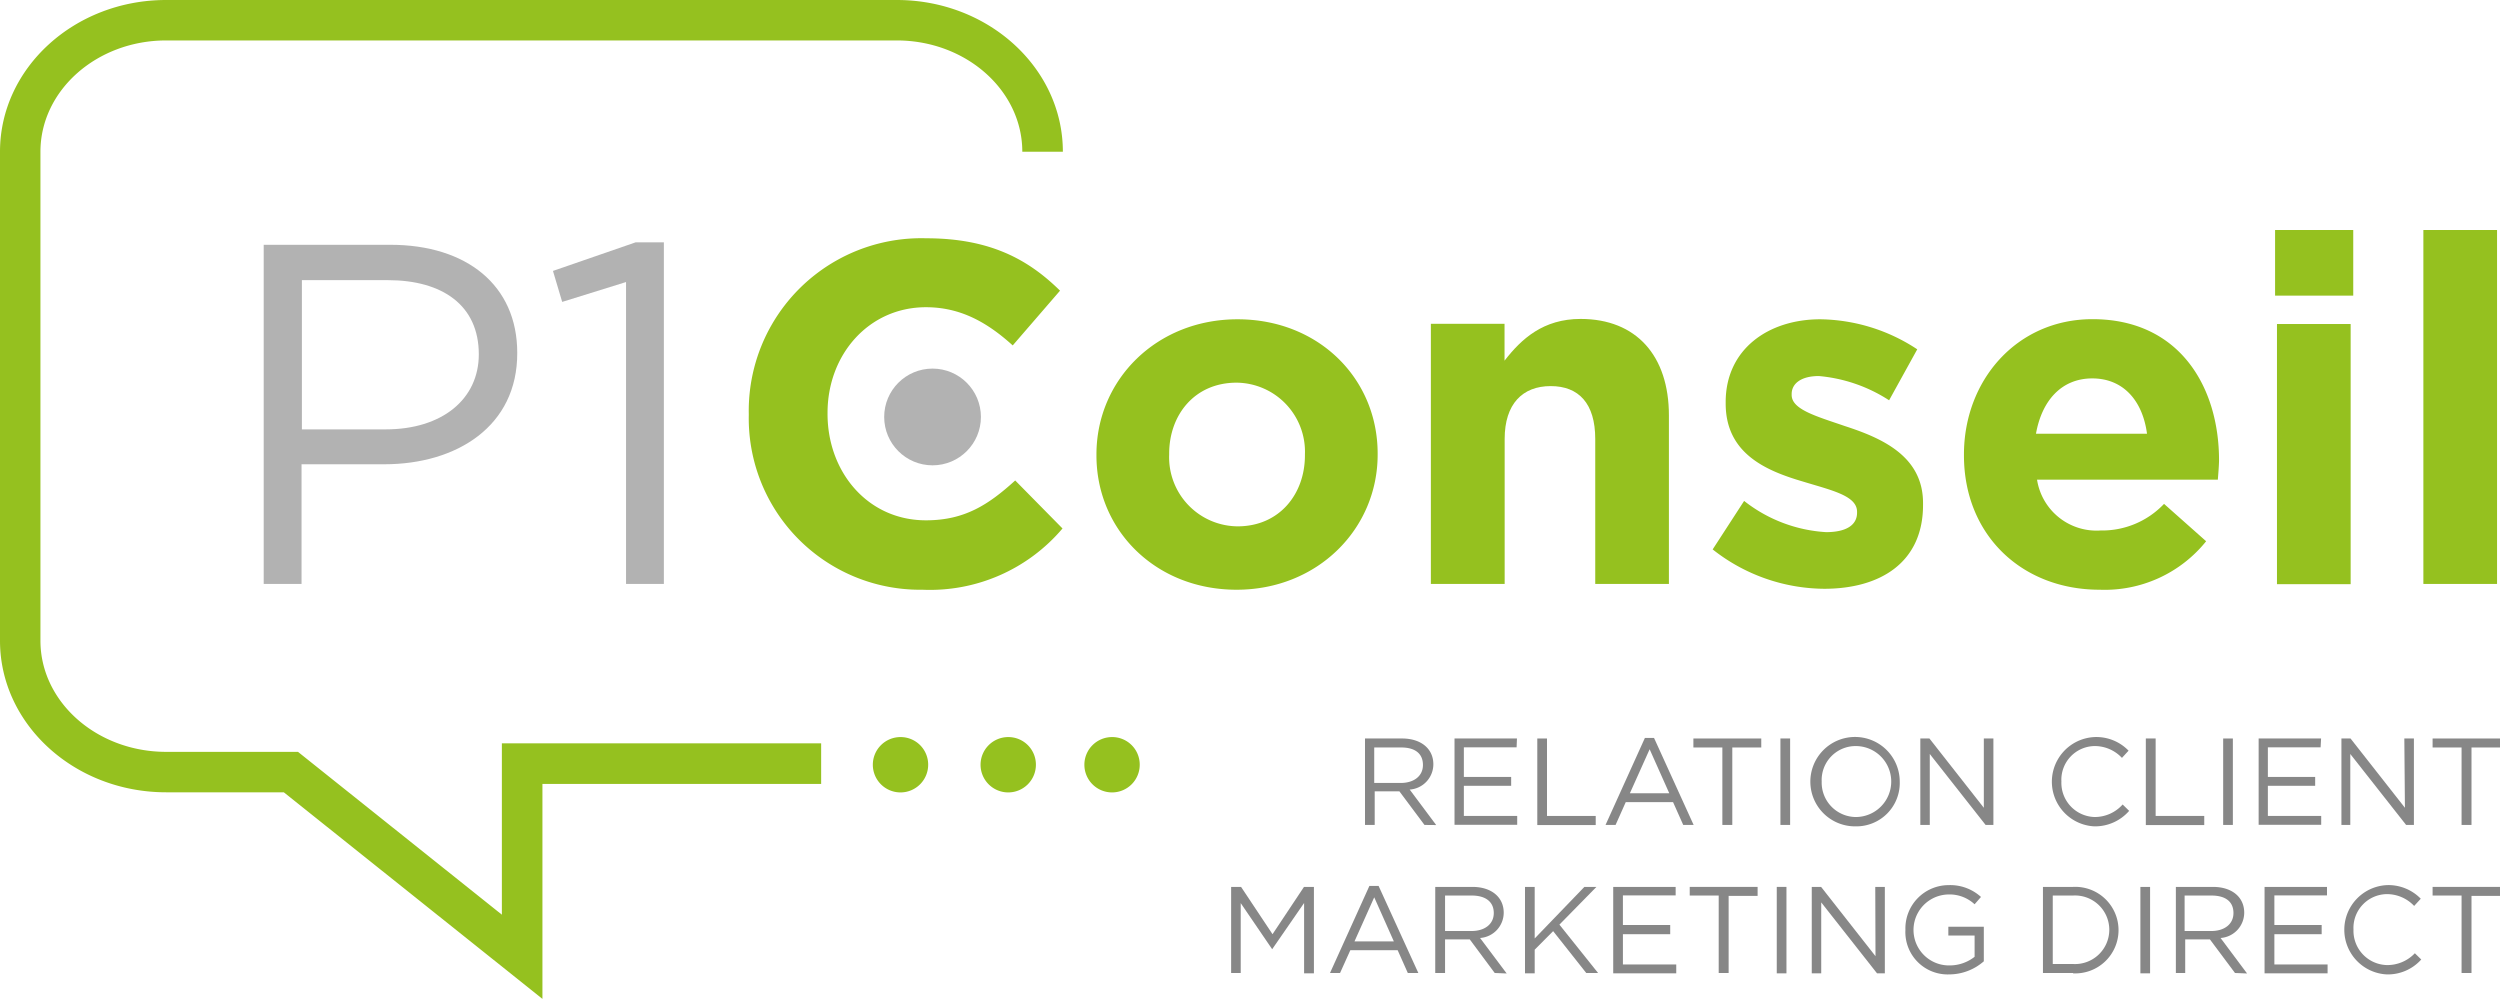 <?xml version="1.0" encoding="UTF-8"?> <svg xmlns="http://www.w3.org/2000/svg" viewBox="0 0 211.41 84.47"><defs><style>.cls-1{fill:#878787;}.cls-2{fill:#95c11f;}.cls-3{fill:#b2b2b2;}</style></defs><g id="Calque_2" data-name="Calque 2"><g id="Calque_1-2" data-name="Calque 1"><path class="cls-1" d="M120.46,69.76l-2.12-2.84h-2.09v2.84h-.82V62.45h3.14c1.6,0,2.64.87,2.64,2.18a2.15,2.15,0,0,1-2,2.14l2.24,3Zm-2-6.55h-2.25v3h2.24c1.1,0,1.88-.57,1.88-1.52S119.68,63.21,118.5,63.21Z"></path><path class="cls-1" d="M128.25,63.2h-4.46v2.5h4v.75h-4V69h4.51v.75H123V62.45h5.28Z"></path><path class="cls-1" d="M130,62.45h.82V69h4.12v.77H130Z"></path><path class="cls-1" d="M143.22,69.76h-.88l-.86-1.93h-4l-.86,1.93h-.85l3.33-7.36h.77Zm-3.72-6.4-1.67,3.72h3.33Z"></path><path class="cls-1" d="M146.49,69.76h-.84V63.21H143.2v-.76h5.74v.76h-2.45Z"></path><path class="cls-1" d="M151.38,62.45v7.31h-.82V62.45Z"></path><path class="cls-1" d="M156.91,69.88a3.78,3.78,0,1,1,3.74-3.79A3.67,3.67,0,0,1,156.91,69.88Zm0-6.79a2.87,2.87,0,0,0-2.86,3,2.91,2.91,0,0,0,2.88,3,3,3,0,0,0,0-6Z"></path><path class="cls-1" d="M167.76,62.45h.81v7.31h-.66l-4.72-6v6h-.8V62.45h.77l4.6,5.86Z"></path><path class="cls-1" d="M177.1,69.88a3.78,3.78,0,0,1,0-7.55A3.79,3.79,0,0,1,180,63.48l-.56.61a3.15,3.15,0,0,0-2.3-1,2.85,2.85,0,0,0-2.82,3,2.89,2.89,0,0,0,2.82,3,3.16,3.16,0,0,0,2.36-1.06l.55.54A3.83,3.83,0,0,1,177.1,69.88Z"></path><path class="cls-1" d="M181.46,62.45h.83V69h4.11v.77h-4.94Z"></path><path class="cls-1" d="M188.82,62.45v7.31H188V62.45Z"></path><path class="cls-1" d="M196.24,63.2h-4.46v2.5h4v.75h-4V69h4.51v.75H191V62.45h5.28Z"></path><path class="cls-1" d="M203.32,62.45h.81v7.31h-.66l-4.72-6v6H198V62.45h.77l4.6,5.86Z"></path><path class="cls-1" d="M209,69.76h-.84V63.21h-2.45v-.76h5.74v.76H209Z"></path><path class="cls-1" d="M107.58,80.27h0l-2.66-3.9v5.91h-.81V75h.84l2.66,4,2.66-4h.84v7.31h-.83V76.36Z"></path><path class="cls-1" d="M119.94,82.28h-.89l-.86-1.93h-4l-.87,1.93h-.85l3.33-7.36h.78Zm-3.73-6.4-1.67,3.73h3.33Z"></path><path class="cls-1" d="M126.4,82.28l-2.11-2.84H122.2v2.84h-.83V75h3.15c1.6,0,2.64.87,2.64,2.18a2.15,2.15,0,0,1-2,2.14l2.25,3Zm-2-6.55H122.2v3h2.24c1.1,0,1.88-.57,1.88-1.52S125.63,75.73,124.45,75.73Z"></path><path class="cls-1" d="M135.14,82.28h-1l-2.8-3.54-1.56,1.57v2h-.82V75h.82v4.36l4.2-4.36H135l-3.13,3.19Z"></path><path class="cls-1" d="M141.7,75.72h-4.46v2.5h4V79h-4v2.56h4.51v.75h-5.33V75h5.28Z"></path><path class="cls-1" d="M146.18,82.28h-.84V75.73h-2.45V75h5.74v.76h-2.45Z"></path><path class="cls-1" d="M151.07,75v7.31h-.82V75Z"></path><path class="cls-1" d="M158.58,75h.81v7.31h-.66l-4.72-6v6h-.8V75H154l4.6,5.86Z"></path><path class="cls-1" d="M164.84,82.4a3.58,3.58,0,0,1-3.71-3.77,3.66,3.66,0,0,1,3.66-3.78,3.86,3.86,0,0,1,2.73,1l-.54.62a3.1,3.1,0,0,0-2.22-.83,3,3,0,0,0,.11,6,3.41,3.41,0,0,0,2.11-.73V79.11h-2.22v-.74h3v2.92A4.46,4.46,0,0,1,164.84,82.4Z"></path><path class="cls-1" d="M175.3,82.28h-2.54V75h2.54a3.66,3.66,0,1,1,0,7.31Zm0-6.55h-1.71v5.79h1.71a2.9,2.9,0,1,0,0-5.79Z"></path><path class="cls-1" d="M181.82,75v7.31H181V75Z"></path><path class="cls-1" d="M189,82.28l-2.12-2.84h-2.09v2.84H184V75h3.14c1.61,0,2.64.87,2.64,2.18a2.15,2.15,0,0,1-2,2.14l2.24,3Zm-2-6.55h-2.26v3H187c1.09,0,1.87-.57,1.87-1.52S188.22,75.73,187,75.73Z"></path><path class="cls-1" d="M196.78,75.72h-4.45v2.5h4V79h-4v2.56h4.5v.75H191.5V75h5.28Z"></path><path class="cls-1" d="M201.83,82.4a3.78,3.78,0,0,1,0-7.55A3.82,3.82,0,0,1,204.71,76l-.56.61a3.17,3.17,0,0,0-2.3-1,2.86,2.86,0,0,0-2.83,3,2.9,2.9,0,0,0,2.83,3,3.2,3.2,0,0,0,2.36-1l.54.53A3.79,3.79,0,0,1,201.83,82.4Z"></path><path class="cls-1" d="M209,82.28h-.84V75.73h-2.45V75h5.74v.76H209Z"></path><path class="cls-2" d="M85.26,62.33a2.34,2.34,0,1,0,2.34,2.33A2.33,2.33,0,0,0,85.26,62.33Zm-9.11,0a2.34,2.34,0,1,0,2.34,2.33A2.33,2.33,0,0,0,76.15,62.33Zm17.89,0a2.34,2.34,0,1,0,2.34,2.33A2.33,2.33,0,0,0,94,62.33ZM75.83,0H14.05C6.3,0,0,5.75,0,12.83V54.18C0,61.25,6.3,67,14.05,67H24L45.87,84.47V66.29H69.44V62.86h-27V77.35L25.2,63.58H14.05c-5.86,0-10.63-4.22-10.63-9.4V12.83c0-5.19,4.77-9.41,10.63-9.41H75.83c5.86,0,10.62,4.22,10.62,9.41h3.43C89.88,5.75,83.58,0,75.83,0Z"></path><path class="cls-3" d="M32.5,39.26h-7V49.38H22.3V20.7H33c6.48,0,10.74,3.44,10.74,9.13C43.77,36.06,38.6,39.26,32.5,39.26Zm.29-15.57H25.53V36.31h7.09c4.75,0,7.87-2.54,7.87-6.35C40.49,25.82,37.42,23.69,32.79,23.69Z"></path><path class="cls-3" d="M53.76,20.49h2.38V49.38h-3.2V23.85l-5.4,1.68-.78-2.62Z"></path><circle class="cls-3" cx="78.86" cy="35.26" r="4.09"></circle><path class="cls-2" d="M78,49.87A14.49,14.49,0,0,1,63.32,35.11V35a14.59,14.59,0,0,1,15-14.85c5.42,0,8.66,1.81,11.32,4.43l-4,4.63c-2.21-2-4.47-3.23-7.34-3.23-4.83,0-8.32,4-8.32,8.93V35c0,4.92,3.4,9,8.32,9,3.28,0,5.29-1.32,7.55-3.37l4,4.06A14.69,14.69,0,0,1,78,49.87Z"></path><path class="cls-2" d="M104.57,49.87c-6.81,0-11.85-5-11.85-11.36v-.08C92.72,32.11,97.8,27,104.65,27s11.85,5,11.85,11.36v.08C116.5,44.74,111.41,49.87,104.57,49.87Zm5.78-11.44a5.84,5.84,0,0,0-5.78-6.07c-3.57,0-5.7,2.75-5.7,6v.08a5.84,5.84,0,0,0,5.78,6.07c3.56,0,5.7-2.75,5.7-6Z"></path><path class="cls-2" d="M134.9,49.38V37.12c0-3-1.39-4.47-3.77-4.47s-3.89,1.51-3.89,4.47V49.38H121v-22h6.23v3.12c1.43-1.85,3.28-3.53,6.43-3.53,4.72,0,7.47,3.12,7.47,8.16V49.38Z"></path><path class="cls-2" d="M154.26,49.79a15.37,15.37,0,0,1-9.43-3.33l2.66-4.1A12.39,12.39,0,0,0,154.42,45c1.8,0,2.62-.66,2.62-1.64v-.08c0-1.36-2.13-1.81-4.55-2.55-3.07-.9-6.56-2.33-6.56-6.6V34c0-4.47,3.61-7,8-7a15.2,15.2,0,0,1,8.2,2.54l-2.38,4.31a13,13,0,0,0-5.94-2.05c-1.52,0-2.3.65-2.3,1.52v.08c0,1.23,2.09,1.8,4.47,2.62,3.07,1,6.64,2.5,6.64,6.52v.08C162.66,47.57,159,49.79,154.26,49.79Z"></path><path class="cls-2" d="M187.55,40.56H172.26a5.09,5.09,0,0,0,5.37,4.3A7.21,7.21,0,0,0,183,42.61l3.56,3.16a11,11,0,0,1-9,4.1c-6.6,0-11.48-4.64-11.48-11.36v-.08c0-6.27,4.47-11.44,10.87-11.44,7.34,0,10.7,5.7,10.7,11.93V39C187.63,39.62,187.59,40,187.55,40.56ZM176.93,32c-2.58,0-4.26,1.85-4.76,4.68h9.39C181.19,33.88,179.55,32,176.93,32Z"></path><path class="cls-2" d="M192.39,25V19.45H199V25Zm.16,24.4v-22h6.23v22Z"></path><path class="cls-2" d="M204.93,49.38V19.45h6.23V49.38Z"></path></g></g></svg> 